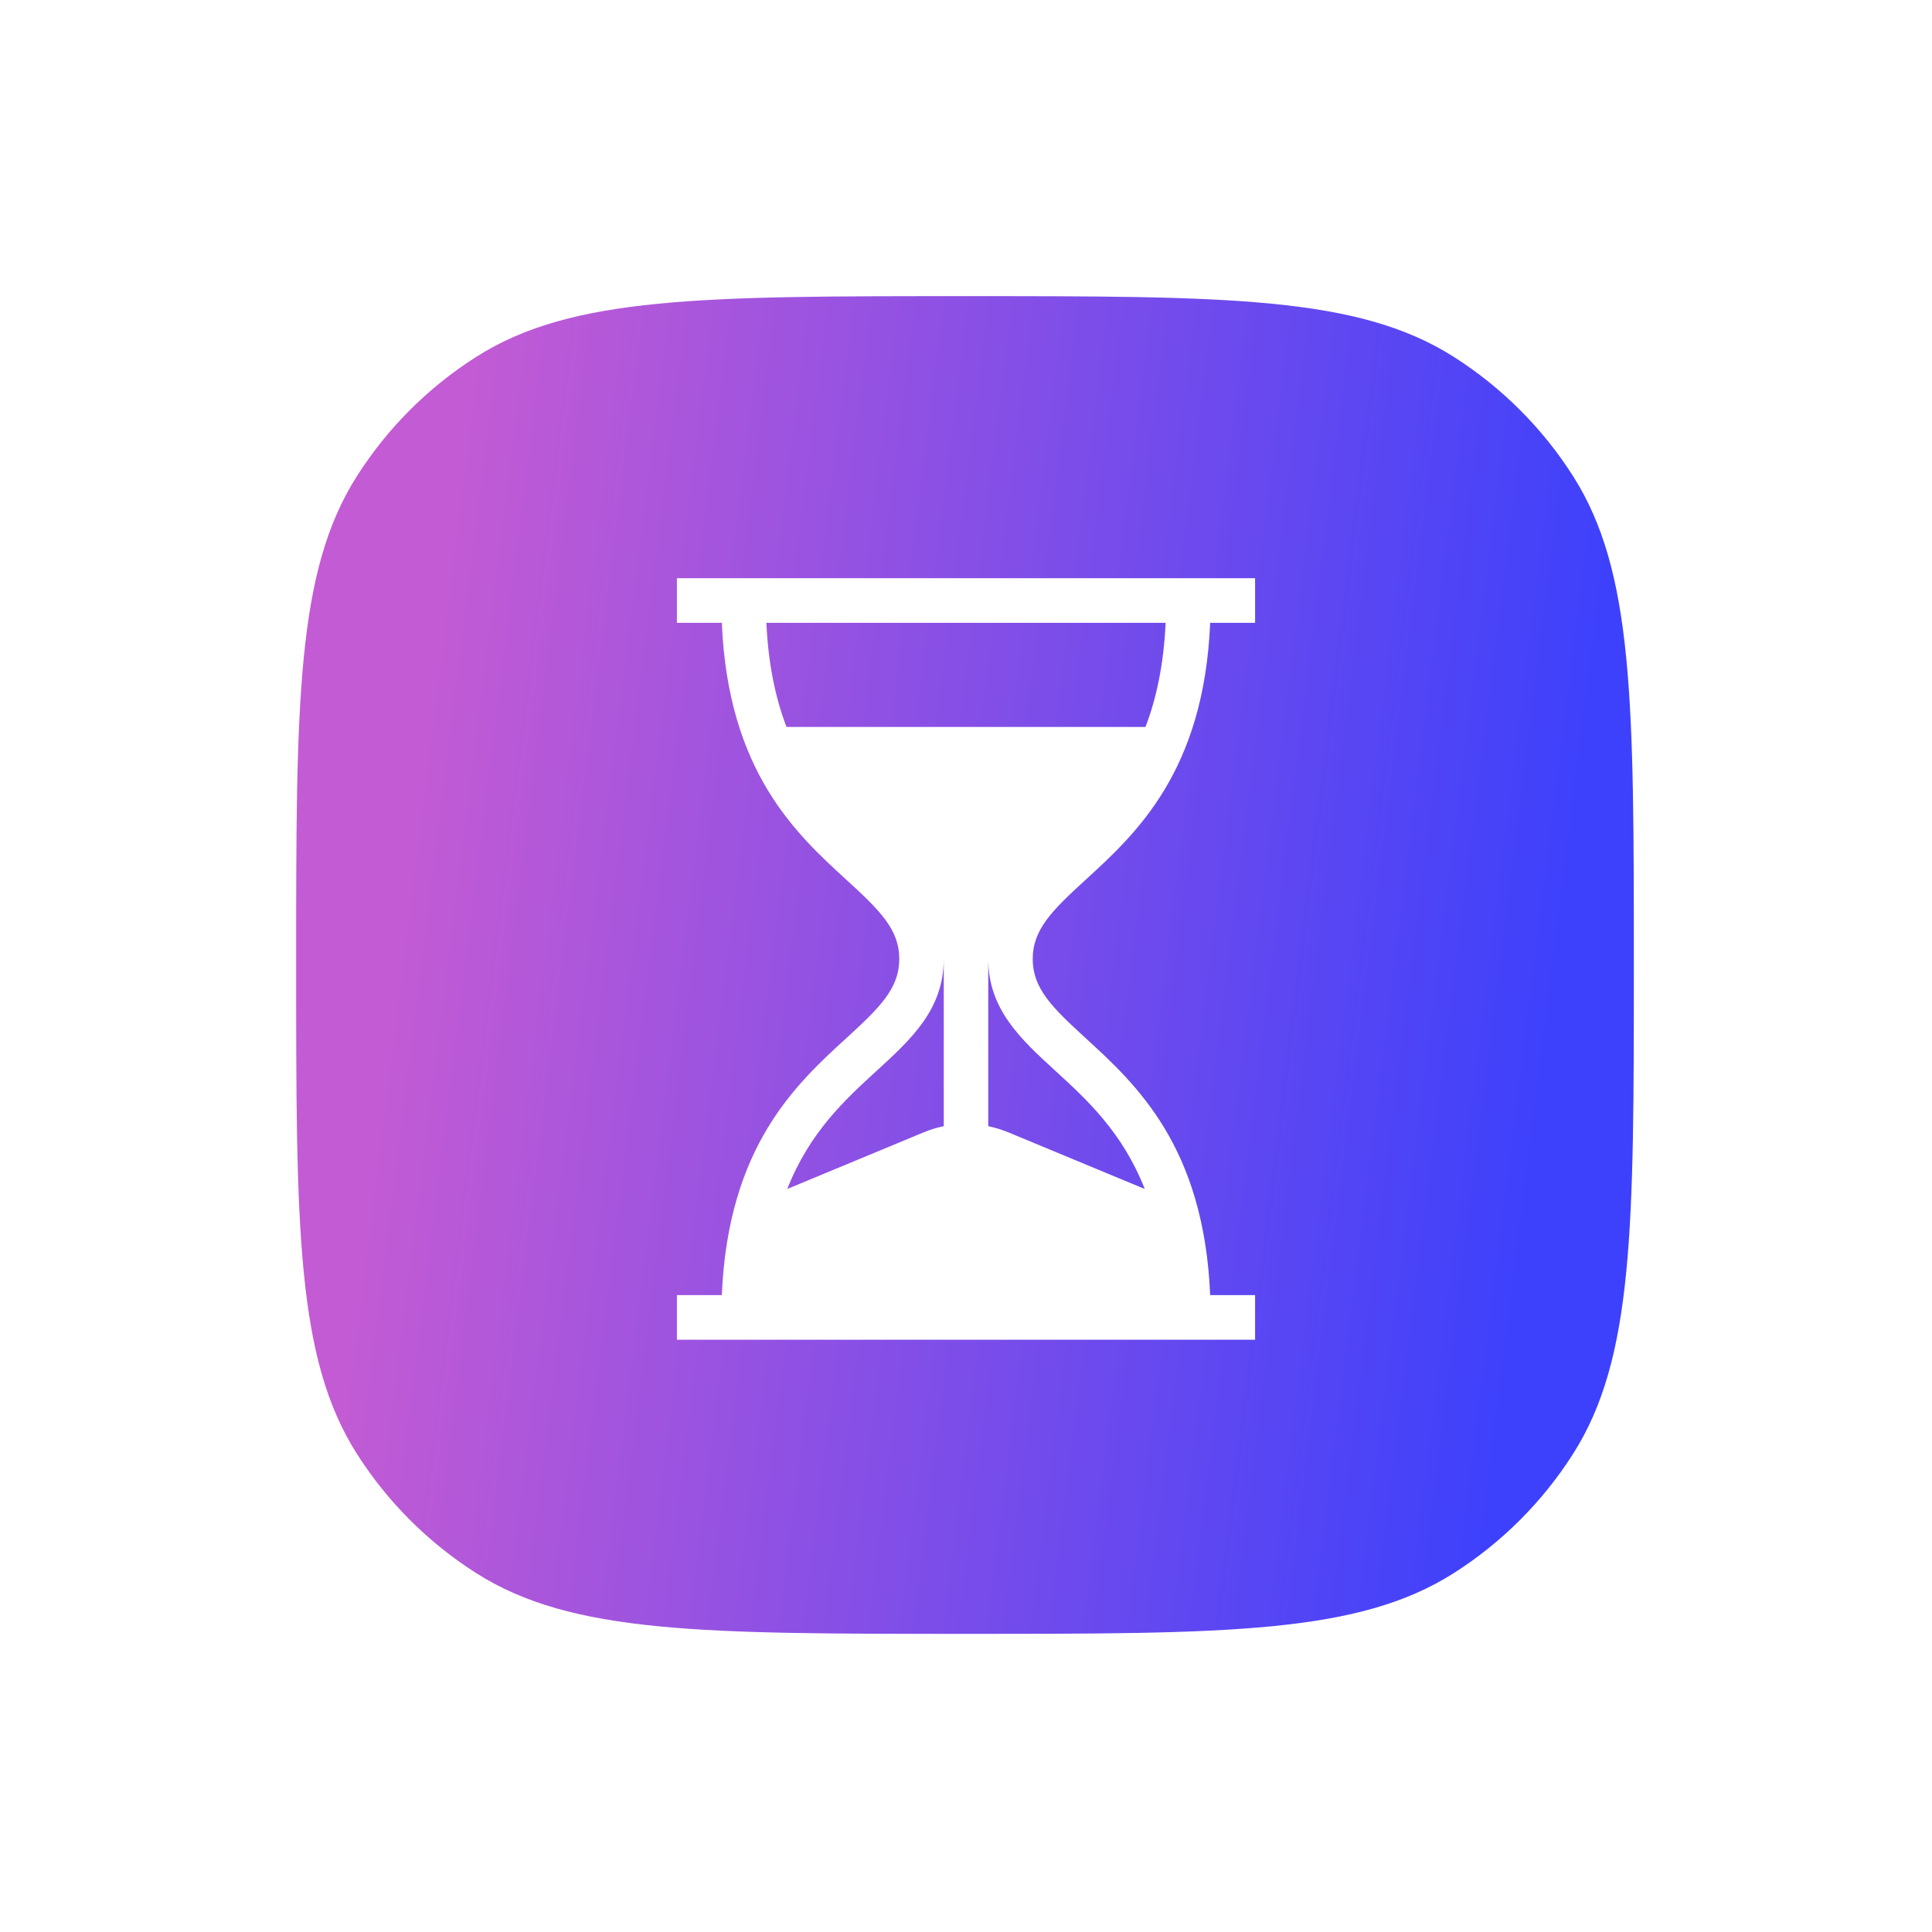<?xml version="1.0" encoding="UTF-8"?> <svg xmlns="http://www.w3.org/2000/svg" width="137" height="137" viewBox="0 0 137 137" fill="none"><g filter="url(#filter0_d_270_1082)"><path d="M21 68.428C21 49.837 21 40.542 25.301 33.776C27.47 30.363 30.363 27.47 33.776 25.301C40.542 21 49.837 21 68.428 21C87.019 21 96.315 21 103.081 25.301C106.494 27.47 109.387 30.363 111.556 33.776C115.857 40.542 115.857 49.837 115.857 68.428C115.857 87.019 115.857 96.315 111.556 103.081C109.387 106.494 106.494 109.387 103.081 111.556C96.315 115.857 87.019 115.857 68.428 115.857C49.837 115.857 40.542 115.857 33.776 111.556C30.363 109.387 27.47 106.494 25.301 103.081C21 96.315 21 87.019 21 68.428Z" fill="url(#paint0_linear_270_1082)"></path></g><path d="M76.979 62.389C80.548 59.125 85.374 54.711 85.814 44.164H89V41H48V44.164H51.186C51.626 54.711 56.452 59.125 60.021 62.389C62.415 64.579 63.769 65.919 63.769 68C63.769 70.081 62.415 71.421 60.021 73.611C56.452 76.875 51.626 81.289 51.186 91.836H48V95H89V91.836H85.814C85.374 81.289 80.548 76.875 76.979 73.611C74.585 71.421 73.231 70.081 73.231 68C73.231 65.919 74.585 64.579 76.979 62.389ZM66.923 79.859C66.436 79.96 65.955 80.106 65.485 80.301L55.826 84.311C57.404 80.287 59.944 77.963 62.146 75.949C64.603 73.702 66.923 71.579 66.923 68V79.859ZM74.854 75.949C77.056 77.963 79.596 80.287 81.174 84.311L71.515 80.301C71.045 80.106 70.564 79.959 70.077 79.859V68C70.077 71.579 72.397 73.702 74.854 75.949ZM55.771 51.547C55.008 49.554 54.482 47.147 54.344 44.164H82.656C82.518 47.147 81.992 49.554 81.229 51.547H55.771Z" fill="white"></path><defs><filter id="filter0_d_270_1082" x="0.555" y="0.555" width="135.747" height="135.747" filterUnits="userSpaceOnUse" color-interpolation-filters="sRGB"><feFlood flood-opacity="0" result="BackgroundImageFix"></feFlood><feColorMatrix in="SourceAlpha" type="matrix" values="0 0 0 0 0 0 0 0 0 0 0 0 0 0 0 0 0 0 127 0" result="hardAlpha"></feColorMatrix><feMorphology radius="1.555" operator="erode" in="SourceAlpha" result="effect1_dropShadow_270_1082"></feMorphology><feOffset></feOffset><feGaussianBlur stdDeviation="11"></feGaussianBlur><feComposite in2="hardAlpha" operator="out"></feComposite><feColorMatrix type="matrix" values="0 0 0 0 0.769 0 0 0 0 0.361 0 0 0 0 0.835 0 0 0 0.44 0"></feColorMatrix><feBlend mode="normal" in2="BackgroundImageFix" result="effect1_dropShadow_270_1082"></feBlend><feBlend mode="normal" in="SourceGraphic" in2="effect1_dropShadow_270_1082" result="shape"></feBlend></filter><linearGradient id="paint0_linear_270_1082" x1="28.355" y1="62.975" x2="109.77" y2="73.121" gradientUnits="userSpaceOnUse"><stop stop-color="#C35BD4"></stop><stop offset="1" stop-color="#3E41FB"></stop></linearGradient></defs></svg> 